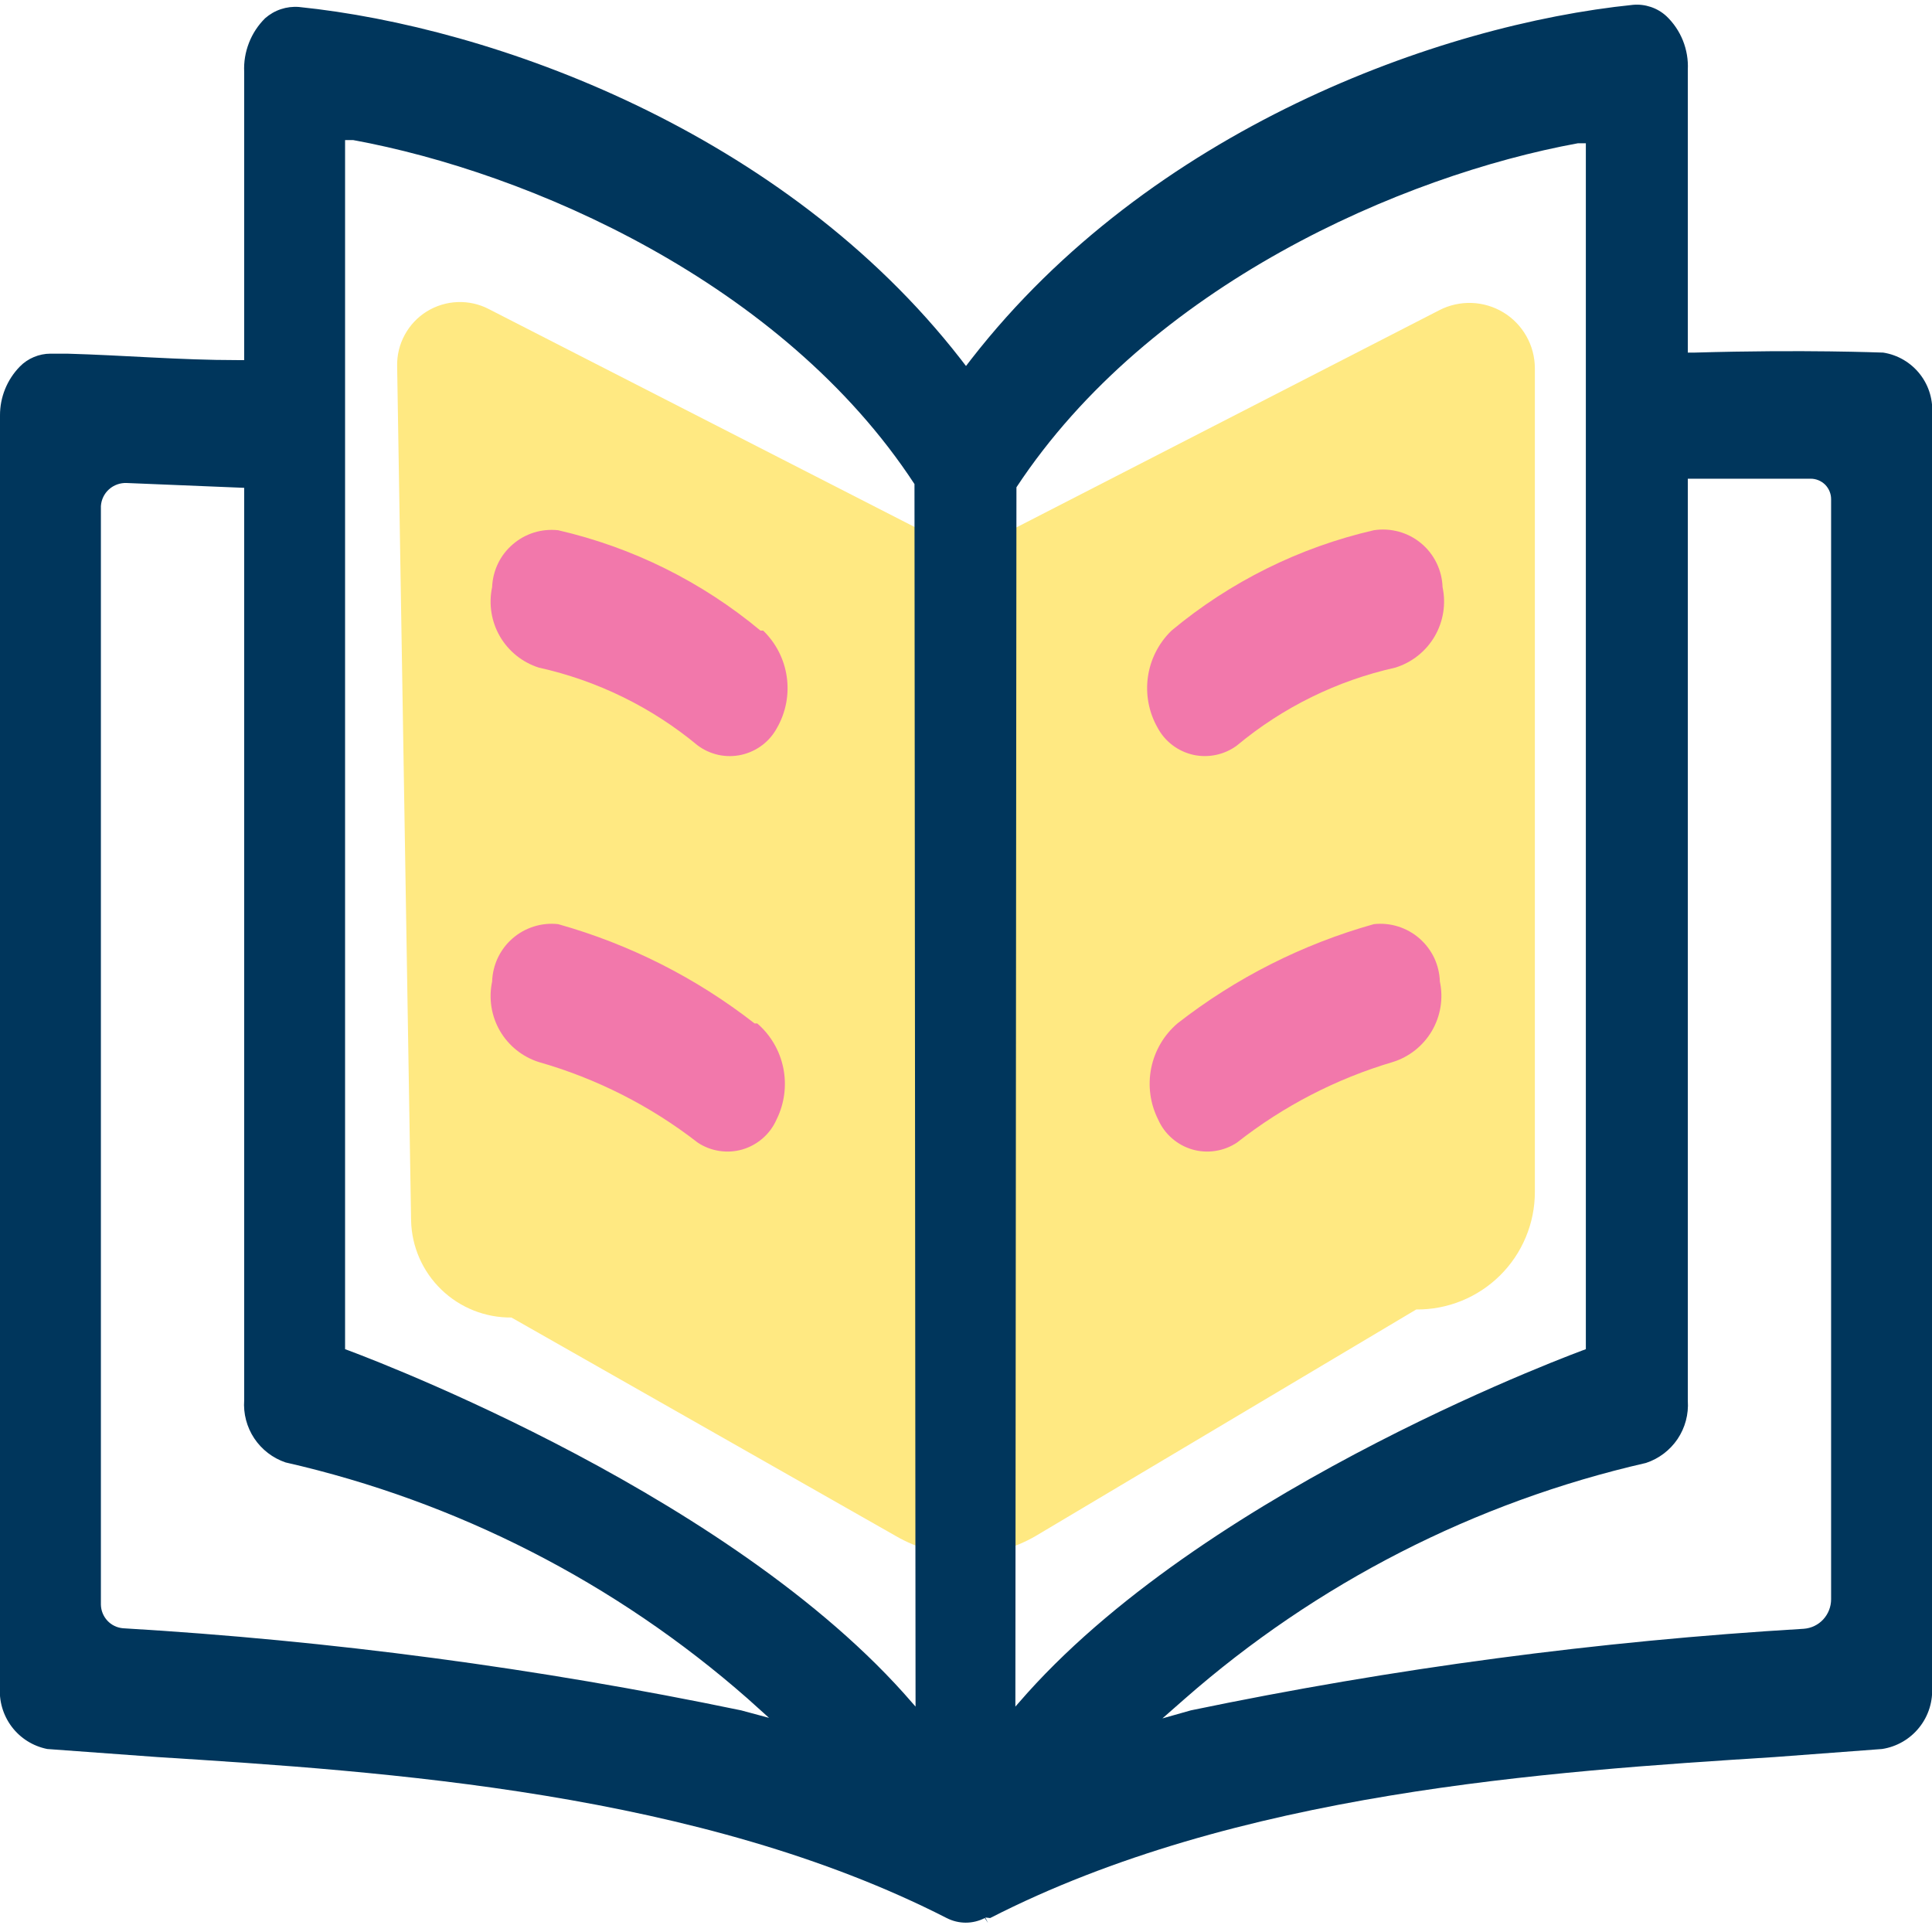 <svg width="36" height="36" viewBox="0 0 36 36" fill="none" xmlns="http://www.w3.org/2000/svg">
<g clip-path="url(#clip0_807_13265)">
<path d="M26.39 24.4L19.3 28.62C18.904 28.851 18.454 28.973 17.995 28.973C17.536 28.973 17.086 28.851 16.69 28.62L9.53 24.55C9.043 24.555 8.573 24.368 8.223 24.029C7.873 23.691 7.67 23.227 7.66 22.74L7.4 6.82C7.396 6.617 7.445 6.417 7.542 6.239C7.639 6.06 7.781 5.91 7.953 5.803C8.126 5.697 8.323 5.636 8.526 5.629C8.729 5.621 8.93 5.666 9.11 5.76L18 10.31L26.82 5.78C27.006 5.684 27.213 5.638 27.422 5.645C27.631 5.652 27.834 5.713 28.013 5.821C28.192 5.929 28.339 6.082 28.442 6.264C28.545 6.446 28.599 6.651 28.6 6.86V22.21C28.6 22.499 28.543 22.786 28.431 23.053C28.32 23.32 28.157 23.562 27.951 23.766C27.746 23.969 27.502 24.13 27.234 24.239C26.966 24.348 26.679 24.403 26.39 24.4Z" fill="#FFE982"/>
<path d="M18.45 35.74C23.04 33.39 28.83 33.01 33.07 32.74L35.07 32.59C35.344 32.548 35.592 32.404 35.764 32.187C35.937 31.97 36.021 31.696 36 31.42V7.74C36.026 7.466 35.947 7.192 35.777 6.974C35.608 6.757 35.362 6.612 35.09 6.57C35.03 6.57 33.64 6.51 31.58 6.57H31.45V1.3C31.459 1.114 31.428 0.929 31.359 0.756C31.29 0.584 31.185 0.428 31.05 0.3C30.967 0.224 30.869 0.166 30.762 0.13C30.655 0.094 30.542 0.08 30.43 0.09C26.81 0.46 21.43 2.41 18.1 6.69L18 6.82L17.9 6.69C14.6 2.45 9.19 0.5 5.57 0.13C5.456 0.121 5.342 0.135 5.234 0.171C5.125 0.207 5.026 0.265 4.94 0.34C4.809 0.47 4.706 0.626 4.639 0.799C4.572 0.971 4.541 1.155 4.55 1.34V6.71H4.42C3.35 6.71 2.32 6.62 1.25 6.59H0.94C0.834 6.59 0.729 6.612 0.631 6.653C0.533 6.694 0.444 6.754 0.37 6.83C0.132 7.073 -0.001 7.4 2.61138e-05 7.74V31.42C-0.022 31.689 0.055 31.957 0.217 32.173C0.379 32.389 0.615 32.537 0.88 32.59L2.93 32.74C7.19 33.01 13.04 33.39 17.64 35.74C17.75 35.796 17.872 35.826 17.995 35.826C18.119 35.826 18.24 35.796 18.35 35.74L18.41 35.83L18.36 35.73L18.45 35.74ZM30.67 27.26C30.91 27.181 31.117 27.024 31.259 26.814C31.4 26.604 31.467 26.353 31.45 26.1V8.92H31.57H33.74C33.79 8.92 33.839 8.93 33.885 8.949C33.931 8.968 33.973 8.996 34.009 9.031C34.044 9.067 34.072 9.109 34.091 9.155C34.11 9.201 34.12 9.25 34.12 9.3V29.8C34.12 29.939 34.068 30.073 33.973 30.176C33.879 30.278 33.749 30.34 33.61 30.35C29.771 30.579 25.955 31.087 22.19 31.87L21.66 32.02L22.07 31.66C24.527 29.502 27.482 27.989 30.67 27.26ZM18.94 9.08C21.42 5.32 26.12 3.27 29.4 2.67H29.55V25.14C29.55 25.14 22.65 27.64 19.14 31.55L18.92 31.8L18.94 9.08ZM13.81 31.87C10.012 31.081 6.162 30.569 2.29 30.34C2.179 30.33 2.076 30.28 2.001 30.199C1.925 30.117 1.882 30.011 1.88 29.9V9.43C1.888 9.31 1.942 9.197 2.032 9.117C2.122 9.037 2.24 8.995 2.36 9L4.55 9.09V26.09C4.532 26.341 4.598 26.591 4.737 26.801C4.877 27.011 5.082 27.169 5.32 27.25C8.512 27.977 11.471 29.49 13.93 31.65L14.33 32.01L13.81 31.87ZM17.06 31.8L16.84 31.55C13.33 27.64 6.43 25.14 6.43 25.14V2.61H6.58C9.86 3.21 14.58 5.26 17.04 9.02L17.06 31.8Z" fill="#00365C"/>
<path d="M14.17 11.75C13.077 10.84 11.786 10.199 10.4 9.88C10.249 9.864 10.095 9.878 9.95 9.923C9.804 9.969 9.67 10.043 9.555 10.143C9.439 10.242 9.345 10.364 9.279 10.501C9.213 10.639 9.176 10.788 9.17 10.94C9.103 11.254 9.155 11.581 9.315 11.858C9.476 12.135 9.735 12.343 10.04 12.44C11.128 12.681 12.143 13.178 13 13.89C13.115 13.976 13.248 14.036 13.389 14.067C13.53 14.097 13.675 14.096 13.816 14.065C13.956 14.033 14.088 13.972 14.203 13.885C14.318 13.798 14.412 13.687 14.48 13.56C14.644 13.272 14.707 12.938 14.66 12.611C14.613 12.283 14.458 11.98 14.22 11.75H14.17Z" fill="#F278AB"/>
<path d="M14.06 19.07C12.972 18.221 11.729 17.593 10.4 17.22C10.248 17.203 10.094 17.218 9.948 17.264C9.802 17.31 9.666 17.385 9.551 17.486C9.435 17.586 9.342 17.71 9.276 17.848C9.211 17.986 9.175 18.137 9.17 18.29C9.103 18.603 9.155 18.931 9.315 19.208C9.476 19.485 9.735 19.693 10.04 19.79C11.114 20.096 12.118 20.605 13 21.29C13.121 21.371 13.259 21.424 13.403 21.446C13.548 21.468 13.695 21.459 13.835 21.418C13.975 21.377 14.105 21.305 14.214 21.209C14.324 21.113 14.411 20.994 14.47 20.86C14.617 20.564 14.661 20.227 14.596 19.903C14.531 19.579 14.36 19.286 14.11 19.07H14.06Z" fill="#F278AB"/>
<path d="M23.05 13.89C23.904 13.179 24.916 12.682 26 12.44C26.307 12.345 26.568 12.138 26.731 11.861C26.894 11.583 26.947 11.255 26.88 10.94C26.875 10.783 26.836 10.629 26.767 10.488C26.698 10.347 26.6 10.222 26.479 10.122C26.358 10.022 26.217 9.948 26.065 9.907C25.914 9.865 25.755 9.856 25.6 9.88C24.214 10.199 22.923 10.84 21.83 11.75C21.592 11.98 21.437 12.283 21.39 12.61C21.343 12.938 21.406 13.272 21.57 13.56C21.638 13.687 21.732 13.798 21.847 13.885C21.962 13.972 22.094 14.033 22.234 14.065C22.375 14.096 22.52 14.096 22.661 14.066C22.802 14.036 22.935 13.976 23.05 13.89Z" fill="#F278AB"/>
<path d="M25.6 17.22C24.271 17.593 23.028 18.221 21.94 19.07C21.689 19.285 21.516 19.578 21.451 19.903C21.386 20.227 21.431 20.564 21.58 20.86C21.639 20.994 21.726 21.113 21.836 21.209C21.945 21.305 22.075 21.377 22.215 21.418C22.355 21.459 22.502 21.468 22.646 21.446C22.791 21.424 22.928 21.371 23.05 21.29C23.913 20.611 24.897 20.102 25.95 19.79C26.257 19.695 26.518 19.488 26.681 19.21C26.843 18.933 26.897 18.605 26.83 18.29C26.825 18.137 26.789 17.986 26.724 17.848C26.658 17.71 26.564 17.586 26.449 17.486C26.334 17.385 26.198 17.31 26.052 17.264C25.906 17.218 25.752 17.203 25.6 17.22Z" fill="#F278AB"/>
</g>
<defs>
<clipPath id="clip0_807_13265">
<rect width="36" height="36" fill="white"/>
</clipPath>
</defs>
</svg>
